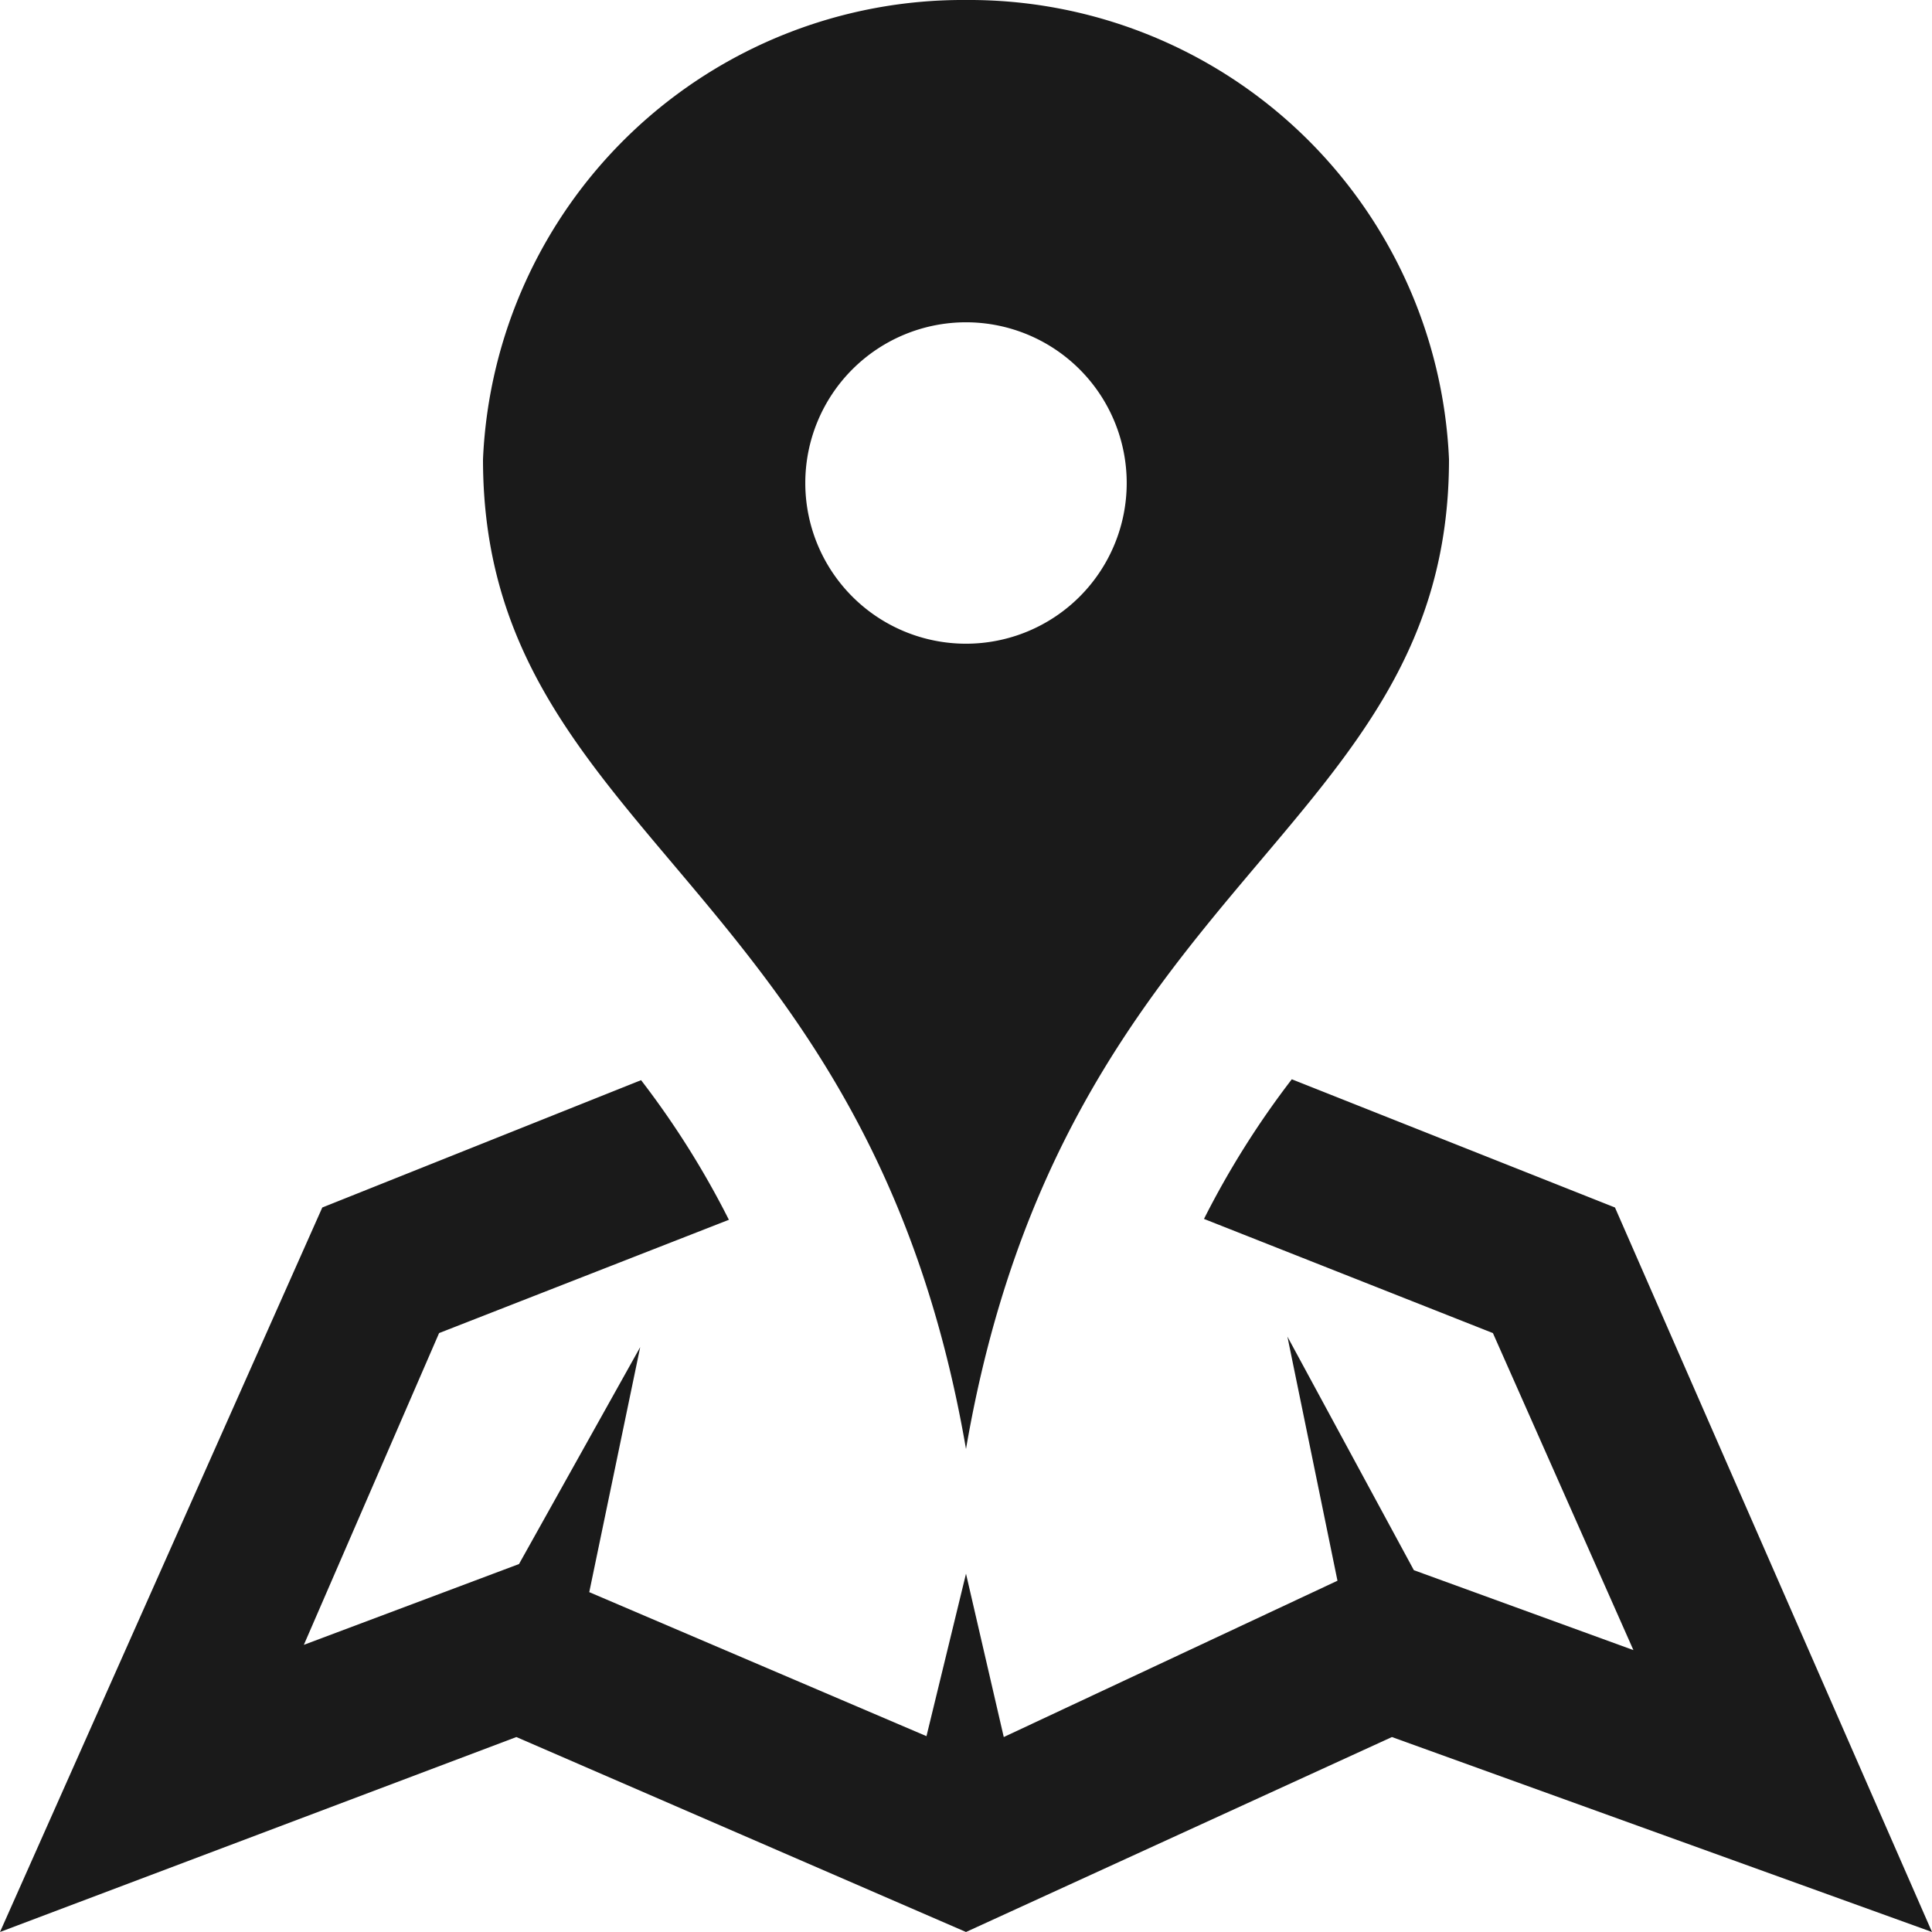 <svg xmlns="http://www.w3.org/2000/svg" viewBox="0 0 22 22">
  <path fill="#1a1a1a" d="M11 0a5.47 5.47 0 00-5.5 5.23C5.5 9.52 9.88 10 11 16.5c1.12-6.53 5.5-7 5.5-11.27A5.47 5.47 0 0011 0zm0 7.33a1.83 1.83 0 111.83-1.83A1.83 1.83 0 0111 7.33zM22 22l-6.15-2.22L11 22l-5.12-2.22L0 22l3.67-8.25L7.3 12.3a9.94 9.94 0 011 1.59L5 15.18l-1.54 3.55 2.45-.92 1.38-2.47-.58 2.79 3.84 1.64.45-1.85.43 1.86 3.8-1.78-.57-2.78 1.44 2.66 2.5.91-1.6-3.61-3.29-1.3a10 10 0 011-1.59l3.68 1.46z"/>
</svg>

